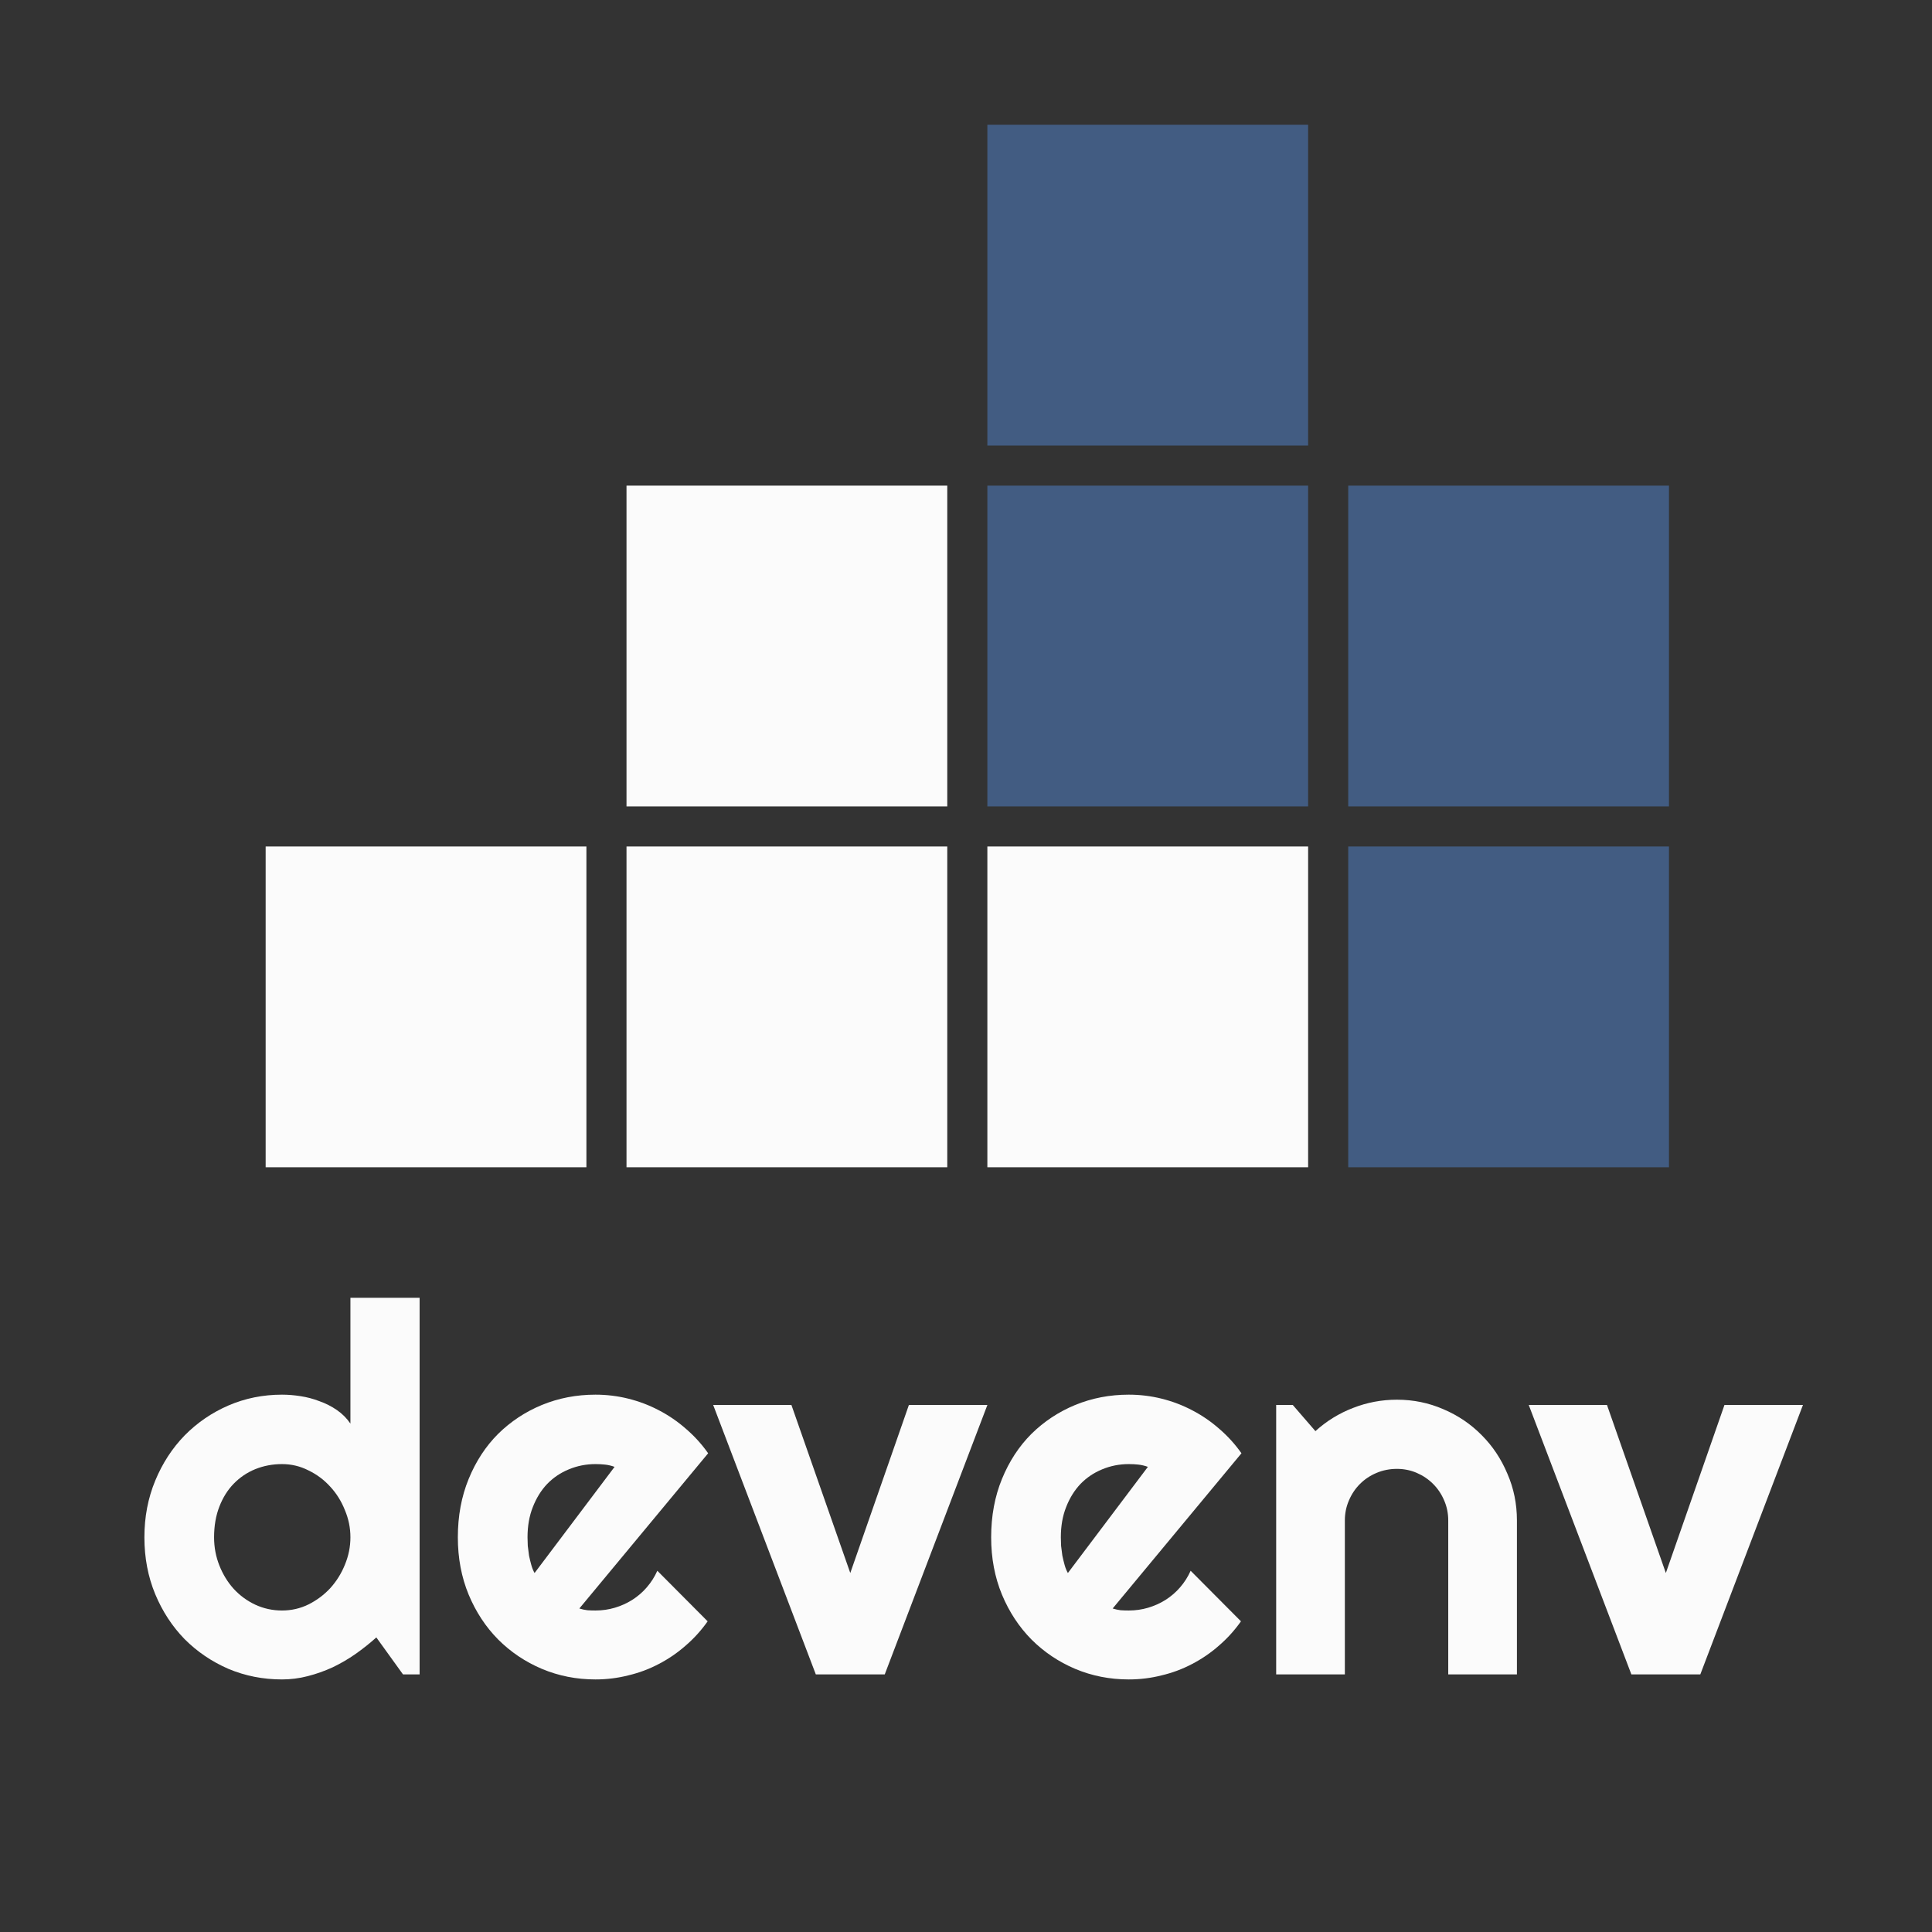<svg width="480" height="480" viewBox="0 0 480 480" fill="none" xmlns="http://www.w3.org/2000/svg">
<rect x="0" y="0" width="480" height="480" fill="#333333" stroke="none"/>
<path d="M245.308 31V110.692H325V31L245.308 31Z" fill="#425C82"/>
<path d="M334.962 120.654V200.346H414.654V120.654H334.962Z" fill="#425C82"/>
<path d="M245.308 120.654V200.346H325V120.654H245.308Z" fill="#425C82"/>
<path d="M334.962 210.308V290H414.654V210.308H334.962Z" fill="#425C82"/>
<path d="M245.308 210.308V290H325V210.308H245.308Z" fill="#FBFBFB"/>
<path d="M155.654 210.308V290H235.346V210.308H155.654Z" fill="#FBFBFB"/>
<path d="M66 210.308V290H145.692V210.308H66Z" fill="#FBFBFB"/>
<path d="M155.654 120.654V200.346H235.346V120.654H155.654Z" fill="#FBFBFB"/>
<path d="M104.25 416H100.125L93.5 406.812C91.875 408.271 90.146 409.646 88.312 410.938C86.521 412.188 84.625 413.292 82.625 414.25C80.625 415.167 78.562 415.896 76.438 416.438C74.354 416.979 72.229 417.25 70.062 417.25C65.354 417.25 60.917 416.375 56.75 414.625C52.625 412.833 49 410.375 45.875 407.25C42.792 404.083 40.354 400.354 38.562 396.062C36.771 391.729 35.875 387.021 35.875 381.938C35.875 376.896 36.771 372.208 38.562 367.875C40.354 363.542 42.792 359.792 45.875 356.625C49 353.458 52.625 350.979 56.75 349.188C60.917 347.396 65.354 346.5 70.062 346.5C71.562 346.5 73.104 346.625 74.688 346.875C76.312 347.125 77.875 347.542 79.375 348.125C80.917 348.667 82.354 349.396 83.688 350.312C85.021 351.229 86.146 352.354 87.062 353.688V322.438H104.25V416ZM87.062 381.938C87.062 379.604 86.604 377.354 85.688 375.188C84.812 372.979 83.604 371.042 82.062 369.375C80.521 367.667 78.708 366.312 76.625 365.312C74.583 364.271 72.396 363.75 70.062 363.75C67.729 363.75 65.521 364.167 63.438 365C61.396 365.833 59.604 367.042 58.062 368.625C56.562 370.167 55.375 372.062 54.5 374.312C53.625 376.562 53.188 379.104 53.188 381.938C53.188 384.396 53.625 386.729 54.5 388.938C55.375 391.146 56.562 393.083 58.062 394.75C59.604 396.417 61.396 397.729 63.438 398.688C65.521 399.646 67.729 400.125 70.062 400.125C72.396 400.125 74.583 399.625 76.625 398.625C78.708 397.583 80.521 396.229 82.062 394.562C83.604 392.854 84.812 390.917 85.688 388.75C86.604 386.542 87.062 384.271 87.062 381.938Z" fill="#FBFBFB"/>
<path d="M143.938 399.625C144.604 399.833 145.271 399.979 145.938 400.062C146.604 400.104 147.271 400.125 147.938 400.125C149.604 400.125 151.208 399.896 152.75 399.438C154.292 398.979 155.729 398.333 157.062 397.5C158.438 396.625 159.646 395.583 160.688 394.375C161.771 393.125 162.646 391.75 163.312 390.25L175.812 402.812C174.229 405.062 172.396 407.083 170.312 408.875C168.271 410.667 166.042 412.188 163.625 413.438C161.25 414.688 158.729 415.625 156.062 416.25C153.438 416.917 150.729 417.25 147.938 417.25C143.229 417.25 138.792 416.375 134.625 414.625C130.5 412.875 126.875 410.438 123.75 407.312C120.667 404.188 118.229 400.479 116.438 396.188C114.646 391.854 113.75 387.104 113.75 381.938C113.75 376.646 114.646 371.812 116.438 367.438C118.229 363.062 120.667 359.333 123.75 356.25C126.875 353.167 130.5 350.771 134.625 349.062C138.792 347.354 143.229 346.5 147.938 346.5C150.729 346.5 153.458 346.833 156.125 347.5C158.792 348.167 161.312 349.125 163.688 350.375C166.104 351.625 168.354 353.167 170.438 355C172.521 356.792 174.354 358.812 175.938 361.062L143.938 399.625ZM152.688 364.438C151.896 364.146 151.104 363.958 150.312 363.875C149.562 363.792 148.771 363.75 147.938 363.75C145.604 363.75 143.396 364.188 141.312 365.062C139.271 365.896 137.479 367.104 135.938 368.688C134.438 370.271 133.25 372.188 132.375 374.438C131.5 376.646 131.062 379.146 131.062 381.938C131.062 382.562 131.083 383.271 131.125 384.062C131.208 384.854 131.312 385.667 131.438 386.5C131.604 387.292 131.792 388.062 132 388.812C132.208 389.562 132.479 390.229 132.812 390.812L152.688 364.438Z" fill="#FBFBFB"/>
<path d="M202.688 416L177.188 349.062H196.625L211.25 390.812L225.812 349.062H245.312L219.812 416H202.688Z" fill="#FBFBFB"/>
<path d="M276.438 399.625C277.104 399.833 277.771 399.979 278.438 400.062C279.104 400.104 279.771 400.125 280.438 400.125C282.104 400.125 283.708 399.896 285.25 399.438C286.792 398.979 288.229 398.333 289.562 397.5C290.938 396.625 292.146 395.583 293.188 394.375C294.271 393.125 295.146 391.75 295.812 390.25L308.312 402.812C306.729 405.062 304.896 407.083 302.812 408.875C300.771 410.667 298.542 412.188 296.125 413.438C293.75 414.688 291.229 415.625 288.562 416.25C285.938 416.917 283.229 417.25 280.438 417.25C275.729 417.25 271.292 416.375 267.125 414.625C263 412.875 259.375 410.438 256.25 407.312C253.167 404.188 250.729 400.479 248.938 396.188C247.146 391.854 246.25 387.104 246.25 381.938C246.25 376.646 247.146 371.812 248.938 367.438C250.729 363.062 253.167 359.333 256.25 356.25C259.375 353.167 263 350.771 267.125 349.062C271.292 347.354 275.729 346.5 280.438 346.5C283.229 346.5 285.958 346.833 288.625 347.5C291.292 348.167 293.812 349.125 296.188 350.375C298.604 351.625 300.854 353.167 302.938 355C305.021 356.792 306.854 358.812 308.438 361.062L276.438 399.625ZM285.188 364.438C284.396 364.146 283.604 363.958 282.812 363.875C282.062 363.792 281.271 363.75 280.438 363.75C278.104 363.75 275.896 364.188 273.812 365.062C271.771 365.896 269.979 367.104 268.438 368.688C266.938 370.271 265.75 372.188 264.875 374.438C264 376.646 263.562 379.146 263.562 381.938C263.562 382.562 263.583 383.271 263.625 384.062C263.708 384.854 263.812 385.667 263.938 386.5C264.104 387.292 264.292 388.062 264.5 388.812C264.708 389.562 264.979 390.229 265.312 390.812L285.188 364.438Z" fill="#FBFBFB"/>
<path d="M334.125 416H317.062V349.062H321.188L326.812 355.562C329.562 353.062 332.667 351.146 336.125 349.812C339.625 348.438 343.271 347.75 347.062 347.75C351.146 347.75 355 348.542 358.625 350.125C362.25 351.667 365.417 353.812 368.125 356.562C370.833 359.271 372.958 362.458 374.5 366.125C376.083 369.75 376.875 373.625 376.875 377.75V416H359.812V377.75C359.812 376 359.479 374.354 358.812 372.812C358.146 371.229 357.229 369.854 356.062 368.688C354.896 367.521 353.542 366.604 352 365.938C350.458 365.271 348.812 364.938 347.062 364.938C345.271 364.938 343.583 365.271 342 365.938C340.417 366.604 339.042 367.521 337.875 368.688C336.708 369.854 335.792 371.229 335.125 372.812C334.458 374.354 334.125 376 334.125 377.75V416Z" fill="#FBFBFB"/>
<path d="M405.312 416L379.812 349.062H399.25L413.875 390.812L428.438 349.062H447.938L422.438 416H405.312Z" fill="#FBFBFB"/>
</svg>
